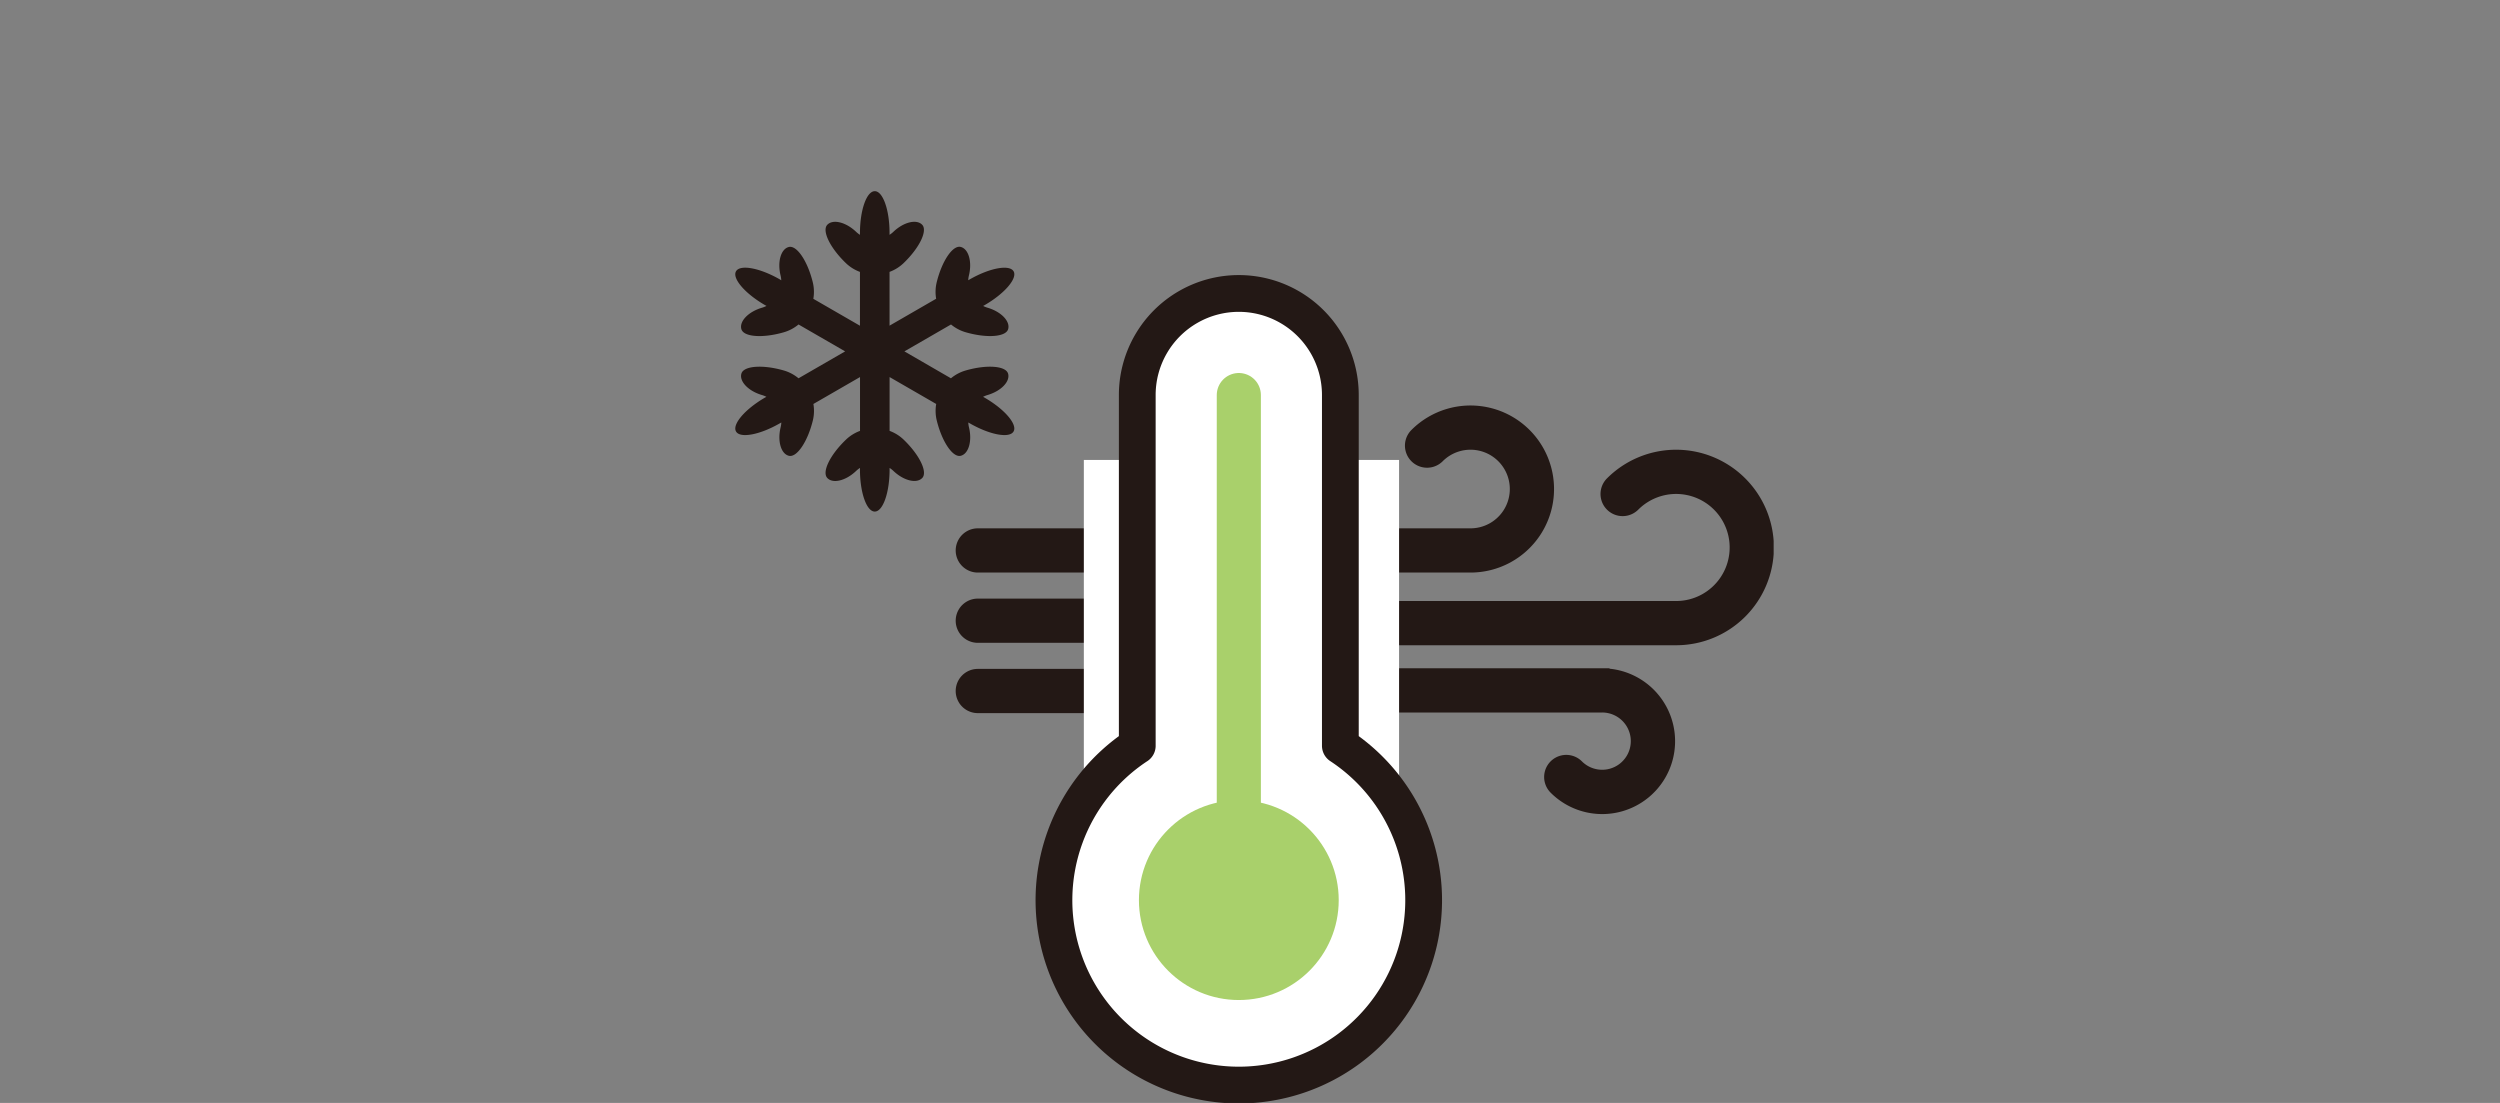 <svg xmlns="http://www.w3.org/2000/svg" xmlns:xlink="http://www.w3.org/1999/xlink" width="170" height="75" viewBox="0 0 170 75">
  <rect x="0" y="0" width="170" height="75" fill="#808080" stroke="none"/>
  <defs>
    <clipPath id="clip-path">
      <rect id="長方形_13062" data-name="長方形 13062" width="170" height="75" transform="translate(13447 12921)" fill="none"/>
    </clipPath>
    <clipPath id="clip-path-2">
      <rect id="長方形_12990" data-name="長方形 12990" width="70.609" height="62" fill="none"/>
    </clipPath>
  </defs>
  <g id="icon_08" transform="translate(-13447 -12921)" clip-path="url(#clip-path)">
    <g id="グループ_6430" data-name="グループ 6430" transform="translate(13497 12934)" clip-path="url(#clip-path-2)">
      <path id="パス_54335" data-name="パス 54335" d="M38.019,25.891H51.081a5.18,5.18,0,1,0-3.662-8.842,1,1,0,1,0,1.418,1.42,3.173,3.173,0,1,1,2.244,5.415H38.019a1,1,0,1,0,0,2.007" transform="translate(-1.088 -0.457)" fill="#231815"/>
      <path id="パス_54336" data-name="パス 54336" d="M38.019,25.891H51.081a5.18,5.18,0,1,0-3.662-8.842,1,1,0,1,0,1.418,1.42,3.173,3.173,0,1,1,2.244,5.415H38.019a1,1,0,1,0,0,2.007Z" transform="translate(-1.088 -0.457)" fill="none" stroke="#231815" stroke-miterlimit="10" stroke-width="1"/>
      <path id="パス_54337" data-name="パス 54337" d="M60.024,33.941H37.637a1,1,0,1,0,0,2.007H60.024a2.447,2.447,0,1,1-1.73,4.177,1,1,0,0,0-1.421,1.42,4.455,4.455,0,1,0,3.151-7.6" transform="translate(-1.077 -0.998)" fill="#231815"/>
      <path id="パス_54338" data-name="パス 54338" d="M60.024,33.941H37.637a1,1,0,1,0,0,2.007H60.024a2.447,2.447,0,1,1-1.73,4.177,1,1,0,0,0-1.421,1.42,4.455,4.455,0,1,0,3.151-7.6Z" transform="translate(-1.077 -0.998)" fill="none" stroke="#231815" stroke-miterlimit="10" stroke-width="1"/>
      <path id="パス_54339" data-name="パス 54339" d="M69.4,20.431a6.145,6.145,0,0,0-8.694,0,1,1,0,0,0,1.42,1.419,4.14,4.14,0,1,1,2.927,7.067H37.637a1,1,0,0,0,0,2.008H65.054A6.147,6.147,0,0,0,69.4,20.431" transform="translate(-1.077 -0.548)" fill="#231815"/>
      <path id="パス_54340" data-name="パス 54340" d="M69.4,20.431a6.145,6.145,0,0,0-8.694,0,1,1,0,0,0,1.42,1.419,4.14,4.14,0,1,1,2.927,7.067H37.637a1,1,0,0,0,0,2.008H65.054A6.147,6.147,0,0,0,69.4,20.431Z" transform="translate(-1.077 -0.548)" fill="none" stroke="#231815" stroke-miterlimit="10" stroke-width="1"/>
      <path id="パス_54341" data-name="パス 54341" d="M24.372,26.144H16.96a1,1,0,0,1,0-2.007h7.412a1,1,0,0,1,0,2.007" transform="translate(-0.469 -0.71)" fill="#231815"/>
      <path id="パス_54342" data-name="パス 54342" d="M24.372,26.144H16.96a1,1,0,0,1,0-2.007h7.412a1,1,0,0,1,0,2.007Z" transform="translate(-0.469 -0.71)" fill="none" stroke="#231815" stroke-miterlimit="10" stroke-width="1"/>
      <path id="パス_54343" data-name="パス 54343" d="M24.372,31.067H16.96a1,1,0,0,1,0-2.007h7.412a1,1,0,0,1,0,2.007" transform="translate(-0.469 -0.855)" fill="#231815"/>
      <path id="パス_54344" data-name="パス 54344" d="M24.372,31.067H16.96a1,1,0,0,1,0-2.007h7.412a1,1,0,0,1,0,2.007Z" transform="translate(-0.469 -0.855)" fill="none" stroke="#231815" stroke-miterlimit="10" stroke-width="1"/>
      <path id="パス_54345" data-name="パス 54345" d="M24.372,35.991H16.96a1,1,0,1,1,0-2.007h7.412a1,1,0,1,1,0,2.007" transform="translate(-0.469 -0.999)" fill="#231815"/>
      <path id="パス_54346" data-name="パス 54346" d="M24.372,35.991H16.96a1,1,0,1,1,0-2.007h7.412a1,1,0,1,1,0,2.007Z" transform="translate(-0.469 -0.999)" fill="none" stroke="#231815" stroke-miterlimit="10" stroke-width="1"/>
      <rect id="長方形_12989" data-name="長方形 12989" width="21.436" height="21.436" transform="translate(23.701 18.276)" fill="#fff"/>
      <path id="パス_54347" data-name="パス 54347" d="M46.568,48.45a11.647,11.647,0,1,1-18.04-9.723.926.926,0,0,0,.416-.776V14.1a5.979,5.979,0,0,1,11.958,0V37.95a.926.926,0,0,0,.416.776,11.62,11.62,0,0,1,5.249,9.725" transform="translate(-0.684 -0.239)" fill="#fff"/>
      <path id="パス_54348" data-name="パス 54348" d="M41.8,37.922V14.076a6.9,6.9,0,0,0-13.81-.009V37.922a12.57,12.57,0,1,0,13.81,0Z" transform="translate(-0.656 -0.211)" fill="none" stroke="#231815" stroke-linecap="round" stroke-linejoin="round" stroke-width="2.5"/>
      <path id="パス_54349" data-name="パス 54349" d="M40.409,49.51a5.293,5.293,0,1,1-5.293-5.293,5.292,5.292,0,0,1,5.293,5.293" transform="translate(-0.877 -1.3)" fill="#a9d06b"/>
      <circle id="楕円形_79" data-name="楕円形 79" cx="5.293" cy="5.293" r="5.293" transform="translate(28.947 42.916)" fill="none" stroke="#a9d06b" stroke-miterlimit="10" stroke-width="3"/>
      <line id="線_613" data-name="線 613" y2="29.053" transform="translate(34.24 13.864)" fill="none" stroke="#a9d06b" stroke-linecap="round" stroke-linejoin="round" stroke-width="3"/>
      <path id="パス_54350" data-name="パス 54350" d="M16.949,14.039l-.1-.055a1.706,1.706,0,0,1,.3-.121c.925-.269,1.556-.924,1.4-1.457s-1.456-.627-2.892-.211a2.774,2.774,0,0,0-.993.529L11.5,10.894l3.169-1.83a2.757,2.757,0,0,0,.993.528c1.436.417,2.738.323,2.892-.21s-.477-1.188-1.4-1.457a1.783,1.783,0,0,1-.3-.121l.1-.055c1.361-.786,2.248-1.822,1.97-2.3S17.3,5.217,15.94,6l-.1.055a1.741,1.741,0,0,1,.046-.322c.23-.936-.022-1.81-.56-1.942s-1.271.947-1.629,2.4a2.751,2.751,0,0,0-.039,1.124l-3.169,1.83V5.488a2.747,2.747,0,0,0,.954-.595c1.079-1.036,1.649-2.21,1.265-2.61s-1.267-.182-1.963.485a1.742,1.742,0,0,1-.256.2V2.857C10.493,1.286,10.04,0,9.485,0S8.477,1.286,8.477,2.857v.112a1.742,1.742,0,0,1-.256-.2c-.7-.667-1.579-.885-1.963-.485s.185,1.574,1.265,2.61a2.747,2.747,0,0,0,.954.595v3.66l-3.17-1.83a2.768,2.768,0,0,0-.038-1.124c-.357-1.453-1.09-2.533-1.629-2.4s-.79,1.007-.56,1.942a1.828,1.828,0,0,1,.046.322L3.03,6C1.668,5.217.328,4.967.05,5.447s.61,1.516,1.971,2.3l.1.055a1.783,1.783,0,0,1-.3.121C.891,8.195.26,8.85.414,9.383s1.456.627,2.892.21A2.757,2.757,0,0,0,4.3,9.064l3.169,1.83L4.3,12.724a2.774,2.774,0,0,0-.993-.529c-1.436-.416-2.738-.322-2.892.211s.477,1.188,1.4,1.457a1.706,1.706,0,0,1,.3.121l-.1.055C.66,14.825-.226,15.861.05,16.341s1.618.23,2.98-.556l.1-.055a1.853,1.853,0,0,1-.046.322c-.23.936.021,1.81.56,1.942s1.271-.948,1.629-2.4a2.768,2.768,0,0,0,.038-1.124l3.17-1.83V16.3a2.761,2.761,0,0,0-.954.595C6.444,17.93,5.874,19.1,6.258,19.505s1.267.182,1.963-.486a1.735,1.735,0,0,1,.256-.2v.111c0,1.571.453,2.857,1.007,2.857s1.008-1.286,1.008-2.857v-.111a1.735,1.735,0,0,1,.256.2c.7.668,1.578.886,1.963.486s-.185-1.575-1.265-2.611a2.761,2.761,0,0,0-.954-.595V12.64l3.17,1.83a2.734,2.734,0,0,0,.038,1.124c.357,1.452,1.09,2.532,1.629,2.4s.79-1.007.56-1.942a1.765,1.765,0,0,1-.046-.322l.1.055c1.362.786,2.7,1.036,2.979.556s-.61-1.516-1.97-2.3" transform="translate(0 0)" fill="#231815"/>
    </g>
  </g>
</svg>
